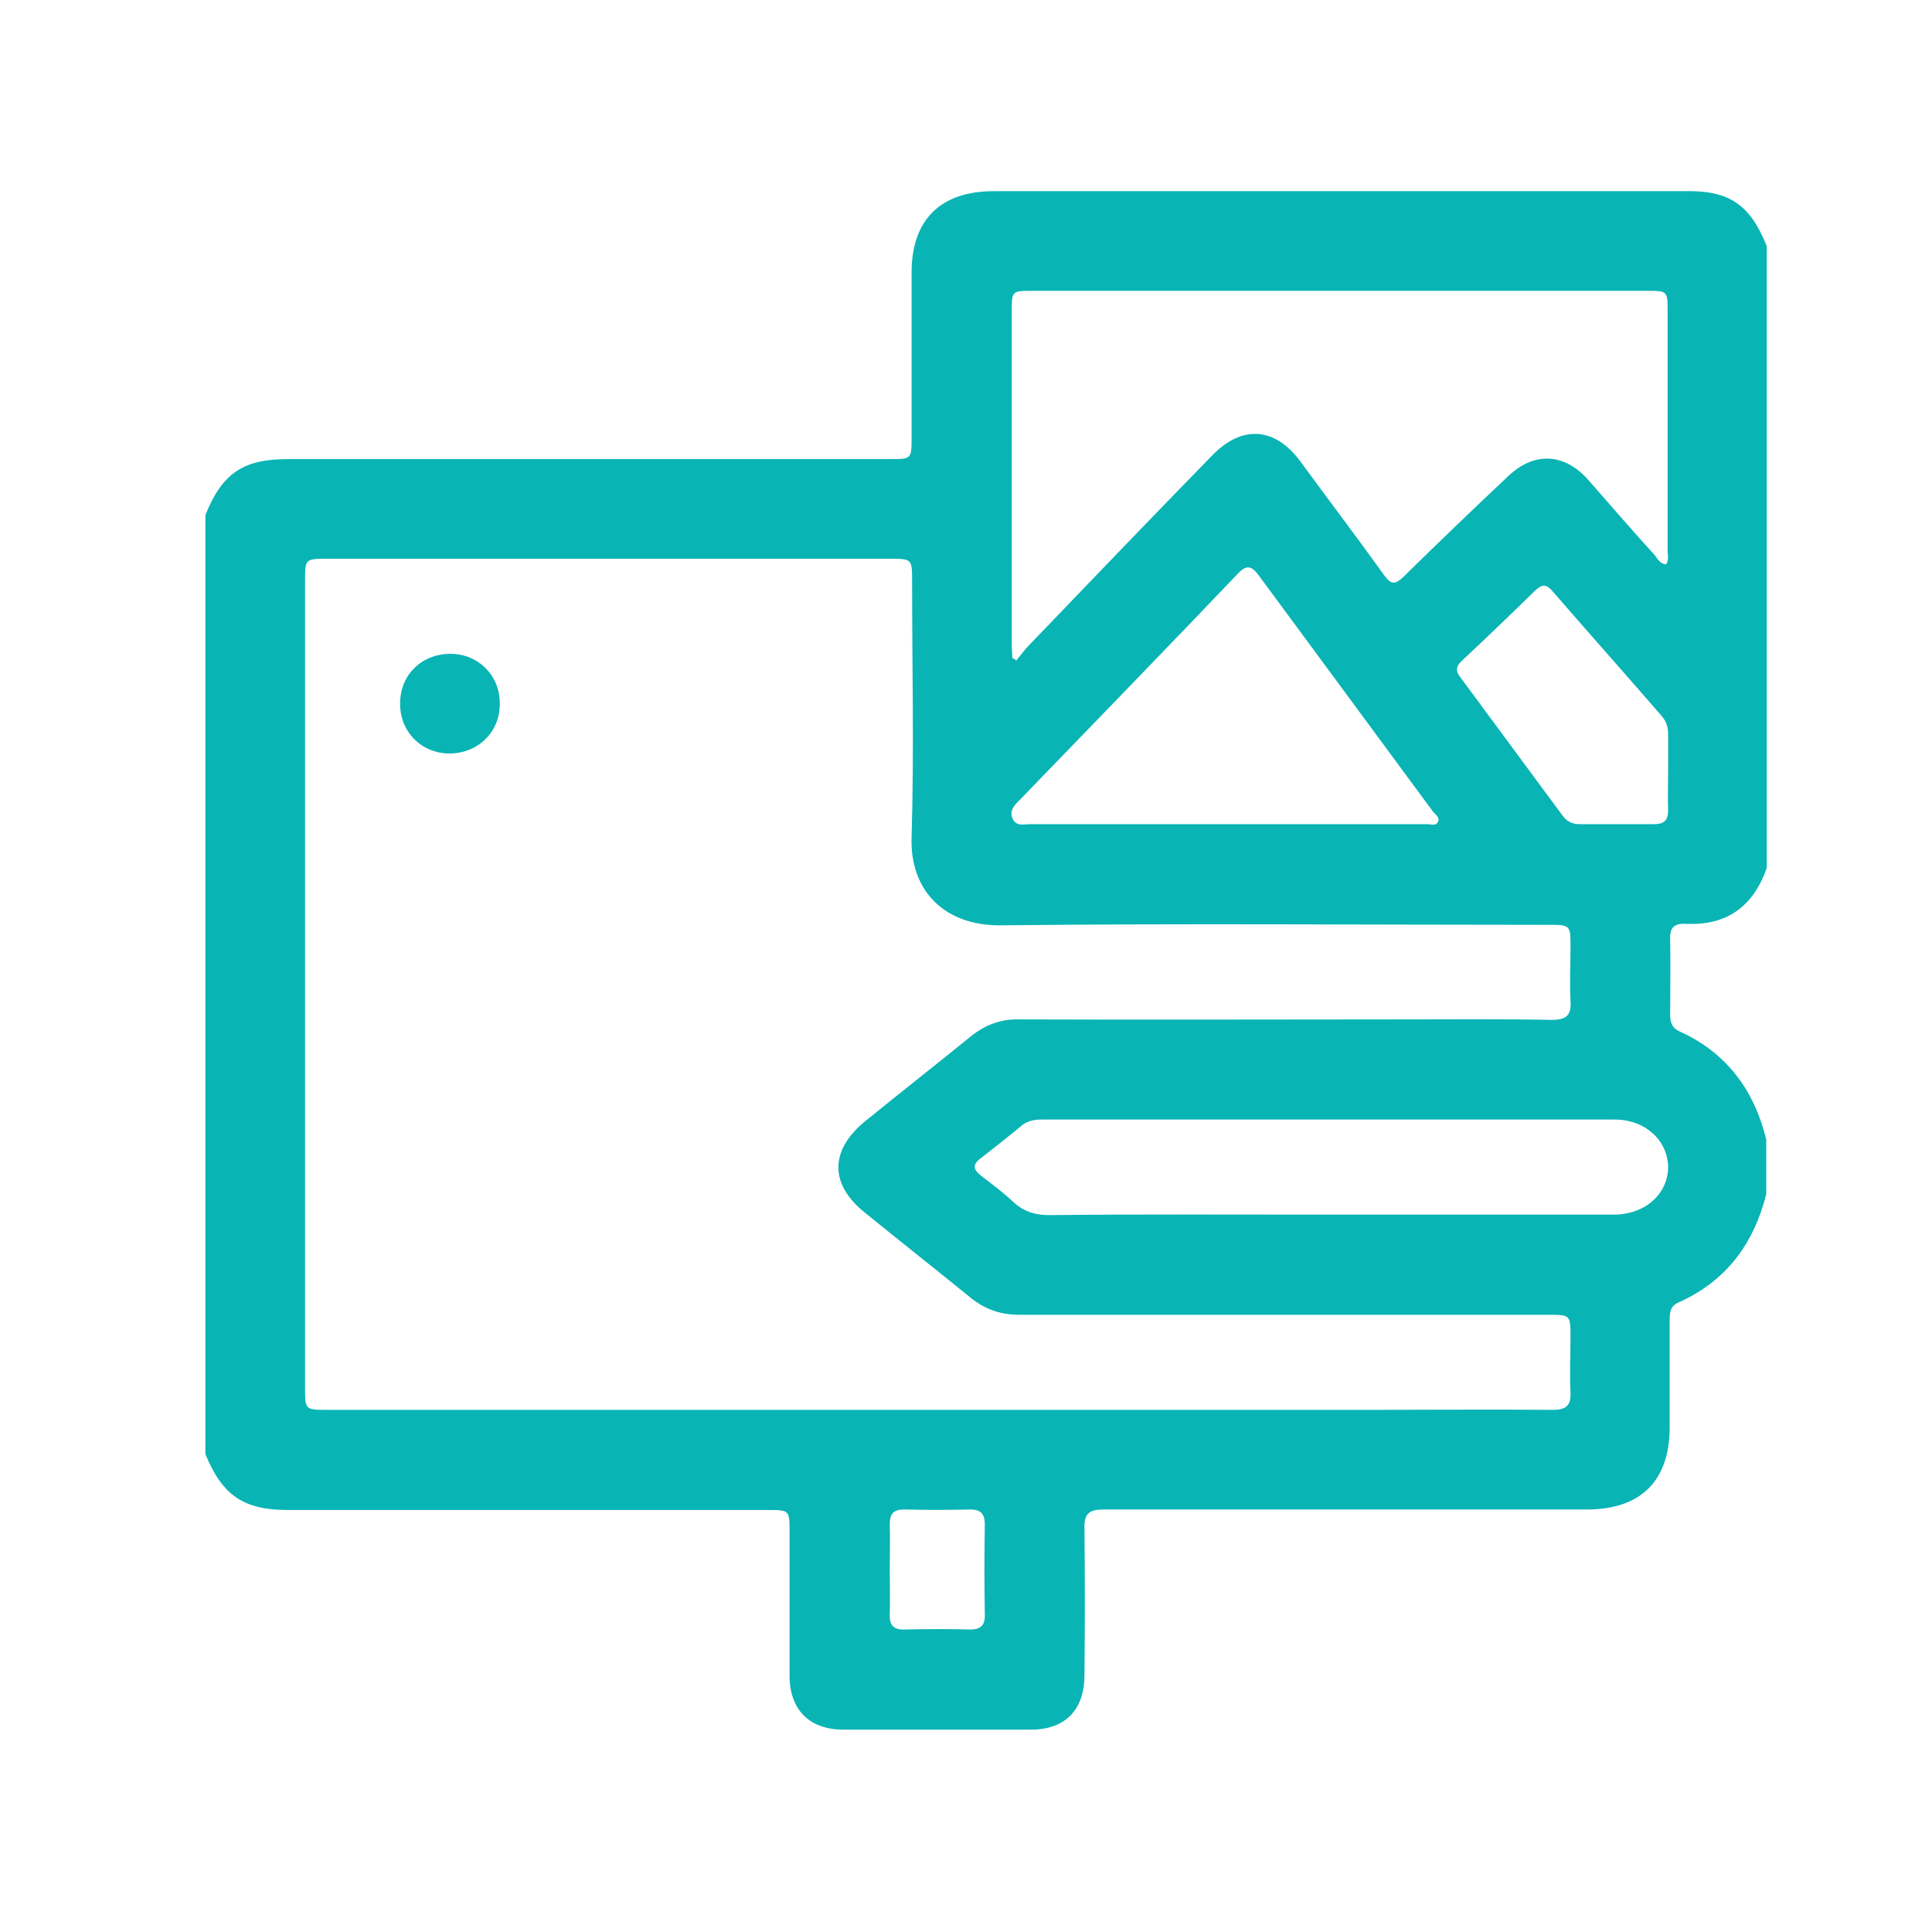 <svg xmlns="http://www.w3.org/2000/svg" xmlns:xlink="http://www.w3.org/1999/xlink" id="Layer_2_1_" x="0px" y="0px" viewBox="0 0 380 380" style="enable-background:new 0 0 380 380;" xml:space="preserve"><style type="text/css">	.st0{fill:#09B4B5;}</style><g>	<path class="st0" d="M347.5,48.4c0,40.8,0,81.5,0,122.3c-2.6,7.5-7.8,11.4-15.9,11c-2.1-0.1-3.2,0.6-3.1,2.9c0.1,5,0,10,0,15  c0,1.4,0.3,2.5,1.7,3.2c9.4,4.2,14.8,11.6,17.2,21.3c0,3.6,0,7.2,0,10.8c-2.5,9.8-7.9,17.1-17.3,21.3c-1.6,0.7-1.7,2-1.7,3.5  c0,7,0,14,0,21c0,10.6-5.7,16.2-16.3,16.2c-31.7,0-63.4,0-95,0c-2.9,0-3.9,0.8-3.8,3.8c0.1,9.6,0.1,19.2,0,28.8  c0,6.8-3.8,10.7-10.5,10.7c-12.3,0-24.6,0-36.9,0c-6.7,0-10.6-3.9-10.6-10.6c0-9.4,0-18.8,0-28.2c0-4.4,0-4.4-4.3-4.4  c-31.5,0-63,0-94.4,0c-8.7,0-12.9-2.9-16.2-11c0-61.6,0-123.1,0-184.7c3.3-8.2,7.4-11,16.2-11c39.6,0,79.1,0,118.7,0  c3.9,0,4-0.1,4-4c0-10.9,0-21.8,0-32.7c0-10.4,5.7-16,16.2-16c45.3,0,90.5,0,135.8,0C340.1,37.4,344.2,40.2,347.5,48.4z   M184.3,277.3c28.4,0,56.7,0,85.1,0c12,0,24-0.1,36,0c2.6,0,3.6-0.8,3.5-3.4c-0.2-3.6,0-7.2,0-10.8c0-4.5,0-4.5-4.4-4.5  c-34.7,0-69.3,0-104,0c-3.6,0-6.6-1-9.4-3.2c-7-5.7-14-11.2-21-16.9c-7-5.6-6.9-12.3,0.1-18c6.9-5.6,13.9-11.1,20.8-16.7  c2.9-2.3,5.9-3.4,9.6-3.3c25.3,0.1,50.6,0,75.8,0c9.6,0,19.2-0.1,28.8,0.1c3,0,3.9-1,3.7-3.8c-0.2-3.5,0-7,0-10.5  c0-4.4,0-4.4-4.5-4.4c-35.9,0-71.7-0.3-107.6,0.1c-11,0.1-17.9-6.8-17.5-17.4c0.5-16.8,0.1-33.6,0.1-50.3c0-4.3,0-4.4-4.3-4.4  c-36.9,0-73.7,0-110.6,0c-4.5,0-4.5,0-4.5,4.4c0,52.9,0,105.7,0,158.6c0,4.4,0,4.4,4.5,4.4C104.4,277.3,144.4,277.3,184.3,277.3z   M199.1,129.4c0.3,0.2,0.6,0.3,0.8,0.5c0.9-1.1,1.7-2.2,2.7-3.2c11.9-12.4,23.8-24.8,35.8-37.1c5.9-6.1,12.4-5.6,17.4,1.2  c5.5,7.5,11.1,14.9,16.5,22.4c1.3,1.8,2.1,1.8,3.7,0.3c6.8-6.7,13.8-13.4,20.7-19.9c5.1-4.8,11-4.5,15.7,0.8  c4.3,4.9,8.5,9.8,12.9,14.6c0.7,0.8,1.1,1.9,2.4,2c0.6-0.9,0.3-1.8,0.3-2.7c0-15.8,0-31.6,0-47.3c0-3.7-0.1-3.8-3.9-3.8  c-40.4,0-80.7,0-121.1,0c-4,0-4,0.1-4,4c0,21.9,0,43.8,0,65.6C199,127.6,199.1,128.5,199.1,129.4z M261.3,238.9  c18.7,0,37.4,0,56.1,0c6.2,0,10.7-4.1,10.7-9.4c-0.1-5.2-4.5-9.3-10.5-9.3c-37.6,0-75.1,0-112.7,0c-1.3,0-2.6,0.2-3.7,1  c-2.8,2.3-5.6,4.5-8.4,6.7c-1.6,1.2-1.3,2.2,0.1,3.3c2.2,1.7,4.5,3.4,6.5,5.3c2.1,1.9,4.3,2.5,7.1,2.5  C224.7,238.8,243,238.9,261.3,238.9z M241.4,162.1c13.1,0,26.2,0,39.2,0c0.8,0,1.8,0.4,2.2-0.4c0.5-0.9-0.4-1.4-0.9-2  c-11.4-15.5-22.9-31-34.3-46.5c-1.4-1.9-2.4-2.2-4.1-0.4c-14.2,14.9-28.5,29.6-42.8,44.4c-1.1,1.1-2.3,2.2-1.5,3.9  c0.7,1.5,2.3,1,3.5,1C215.6,162.1,228.5,162.1,241.4,162.1z M328.1,151.7c0-2.4,0-4.8,0-7.2c0-1.4-0.3-2.5-1.2-3.6  c-7.2-8.3-14.5-16.5-21.7-24.8c-1.2-1.3-2-1.1-3.2,0c-4.8,4.7-9.6,9.3-14.5,13.9c-1.2,1.1-1.2,2.1-0.2,3.3  c6.7,9.1,13.4,18.1,20.1,27.2c0.8,1.1,1.9,1.6,3.3,1.6c4.9,0,9.8,0,14.7,0c1.9,0,2.7-0.8,2.7-2.7  C328,156.9,328.1,154.3,328.1,151.7z M175,308.5c0,3,0.1,6,0,9c-0.1,2.2,0.8,3.1,3,3c4.3-0.1,8.6-0.1,12.8,0c2.2,0,3-0.9,2.9-3.1  c-0.1-5.9-0.1-11.8,0-17.6c0-2-0.8-2.9-2.8-2.9c-4.4,0.1-8.8,0.1-13.1,0c-2.1,0-2.8,0.9-2.8,2.9C175.1,302.7,175,305.6,175,308.5z"></path>	<path class="st0" d="M88.4,148.2c-5.5,0-9.8-4.3-9.7-9.9c0-5.6,4.3-9.7,9.9-9.7c5.5,0,9.8,4.3,9.7,9.9  C98.3,144,94,148.2,88.4,148.2z"></path></g></svg>
